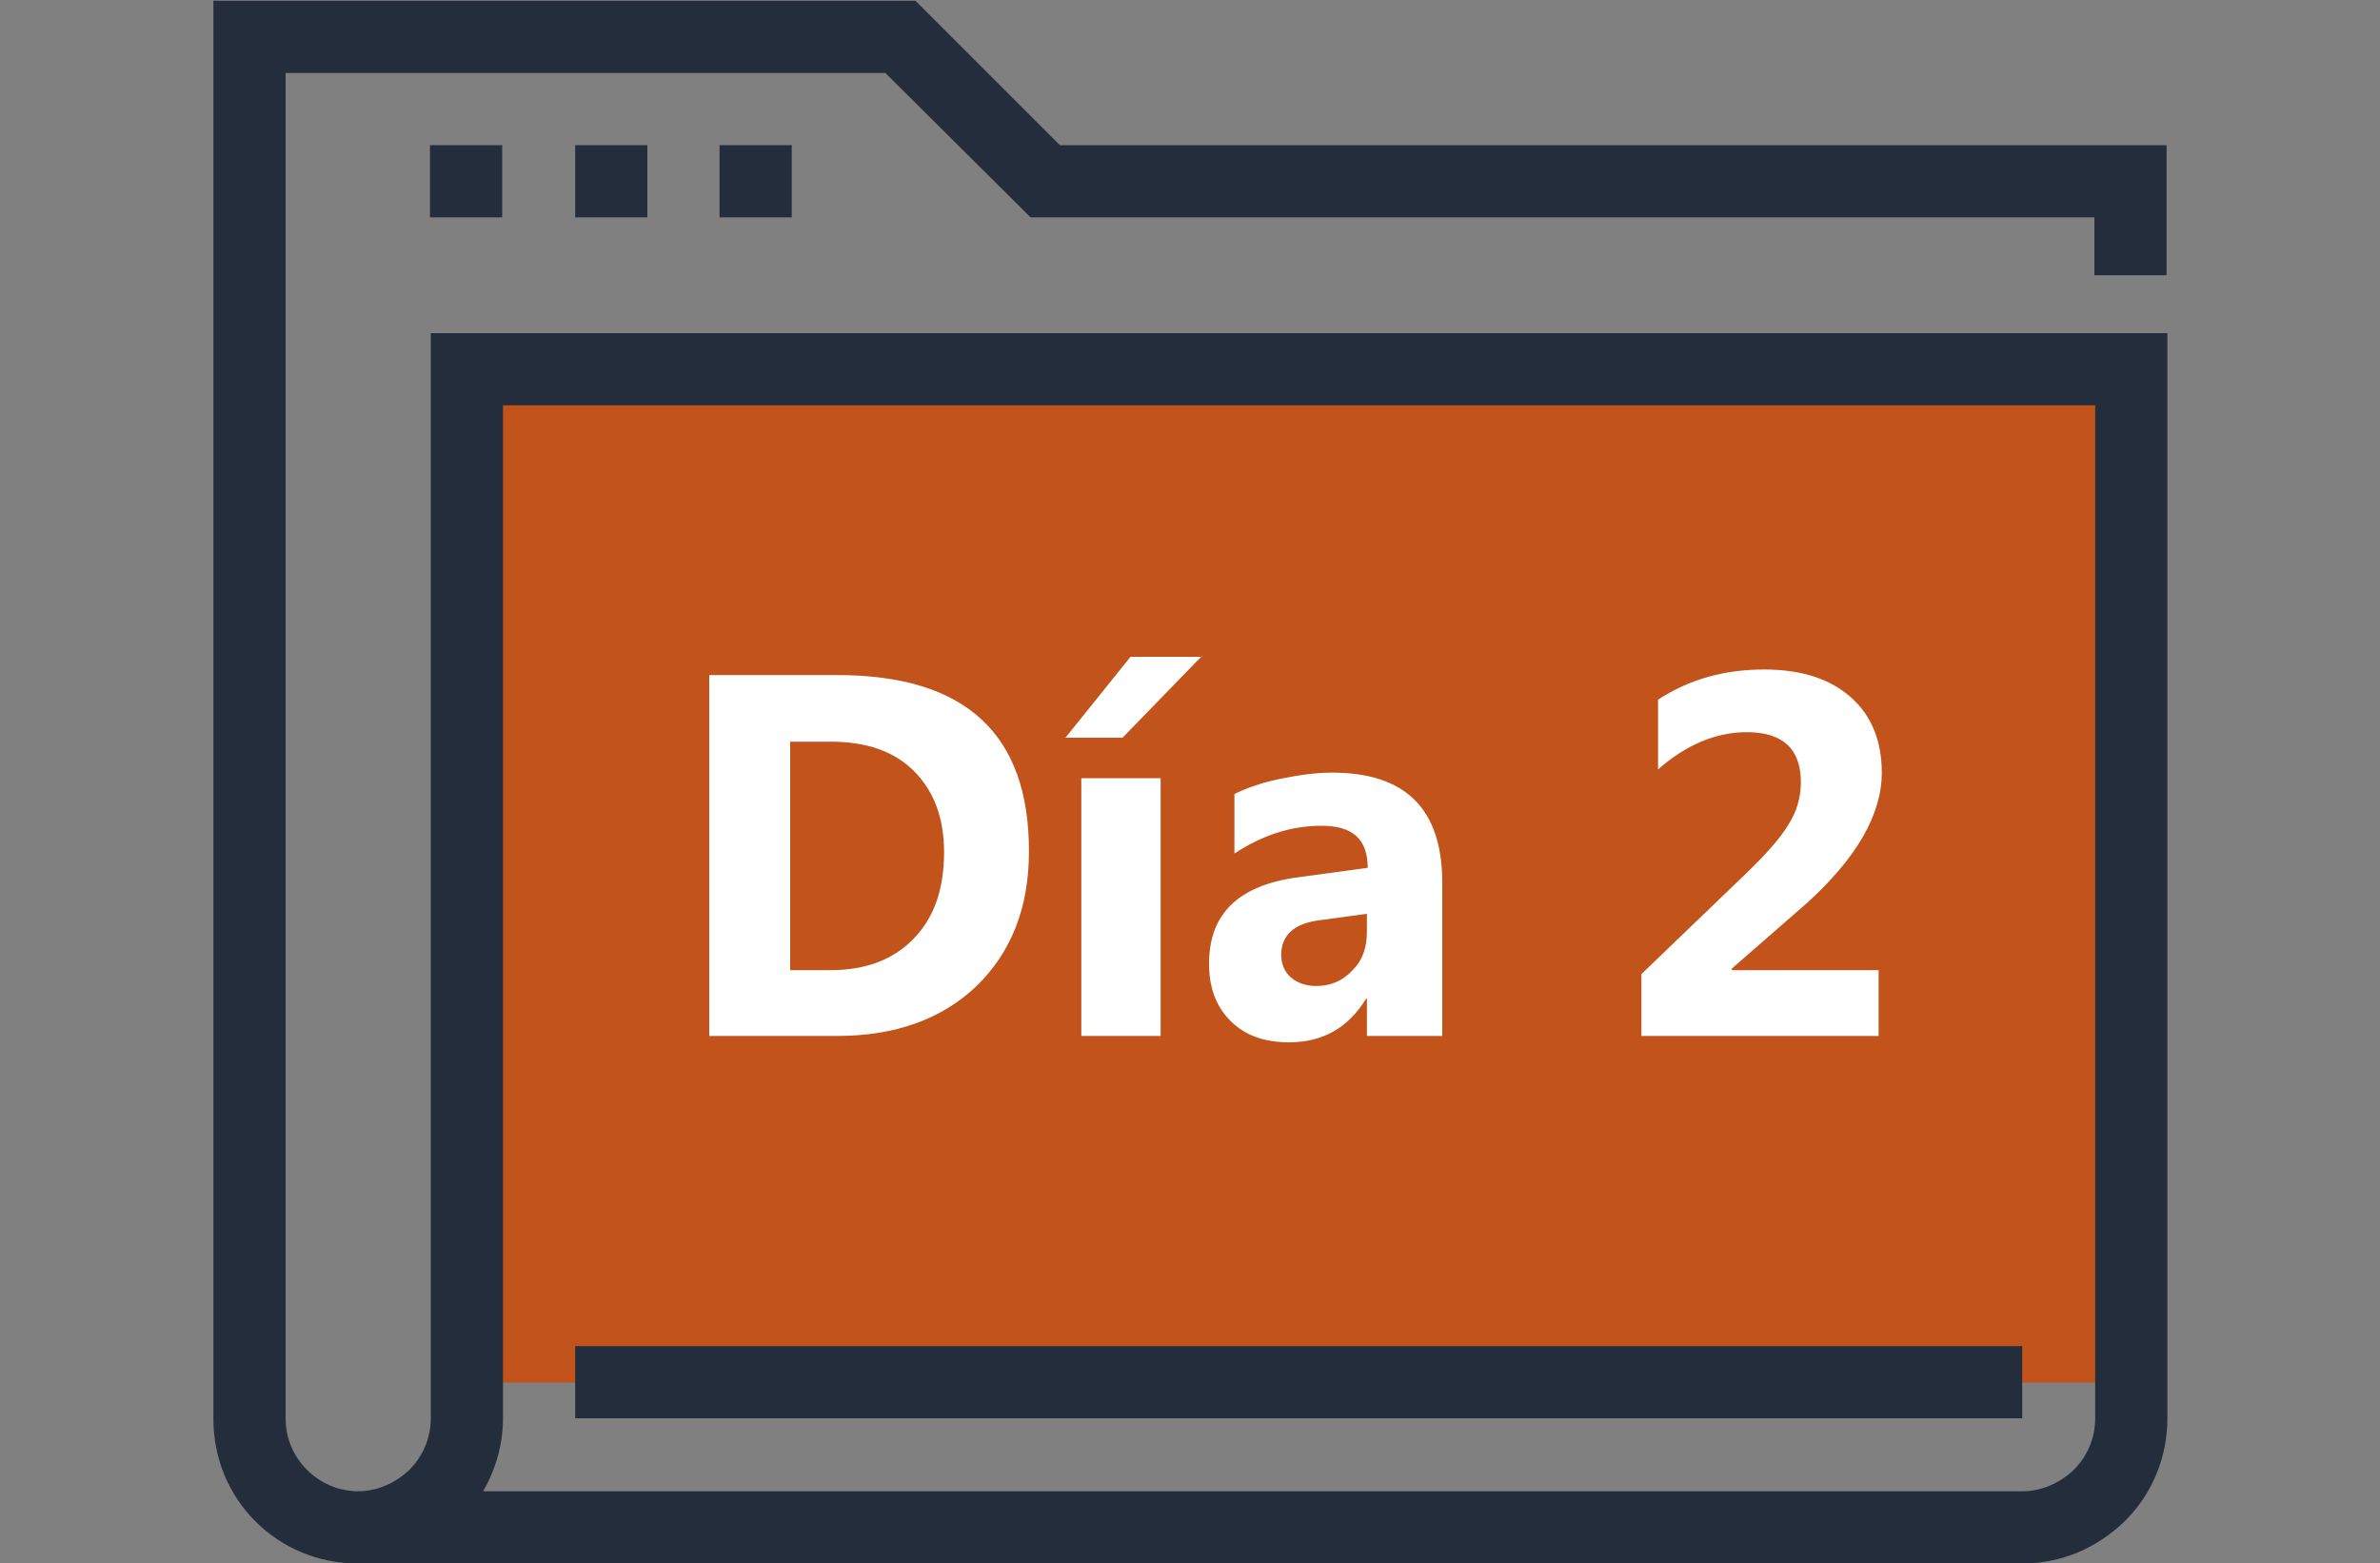 <?xml version="1.0" encoding="utf-8"?>
<!-- Generator: Adobe Illustrator 25.2.3, SVG Export Plug-In . SVG Version: 6.00 Build 0)  -->
<svg version="1.1" id="Capa_1" xmlns="http://www.w3.org/2000/svg" xmlns:xlink="http://www.w3.org/1999/xlink" x="0px" y="0px"
	 viewBox="0 0 300 197.1" style="enable-background:new 0 0 300 197.1;" xml:space="preserve">
<rect x="0" y="0" width="300" height="197.1" fill="#808080" stroke="none"/>
<style type="text/css">
	.st0{fill:#43D3E8;}
	.st1{fill:#FFFFFF;}
	.st2{fill:#242D3C;}
	.st3{fill-rule:evenodd;clip-rule:evenodd;fill:#00205C;}
	.st4{fill:#C1531B;}
	.st5{fill:#B54B1C;}
	.st6{fill:#873516;}
	.st7{fill:#00205C;}
	.st8{fill:#A04218;}
	.st9{fill:#01193F;}
	.st10{opacity:0.8;fill:url(#SVGID_1_);}
	.st11{fill:url(#SVGID_2_);}
	.st12{opacity:0.8;fill:url(#SVGID_3_);}
	.st13{fill:url(#SVGID_4_);}
	.st14{opacity:0.8;fill:url(#SVGID_5_);}
	.st15{fill:url(#SVGID_6_);}
	.st16{fill:#666666;}
	.st17{opacity:0.8;fill:url(#SVGID_7_);}
	.st18{fill:url(#SVGID_8_);}
	.st19{fill-rule:evenodd;clip-rule:evenodd;fill:#FFFFFF;}
	.st20{opacity:0.8;fill:url(#SVGID_9_);}
	.st21{fill:url(#SVGID_10_);}
	.st22{opacity:0.8;fill:url(#SVGID_11_);}
	.st23{fill:url(#SVGID_12_);}
	.st24{opacity:0.8;fill:url(#SVGID_13_);}
	.st25{fill:url(#SVGID_14_);}
	.st26{opacity:0.8;fill:url(#SVGID_15_);}
	.st27{fill:url(#SVGID_16_);}
	.st28{fill-rule:evenodd;clip-rule:evenodd;fill:#FF1753;}
	.st29{fill-rule:evenodd;clip-rule:evenodd;fill:#00C9D0;}
	.st30{opacity:0.8;fill:url(#SVGID_17_);}
	.st31{fill:url(#SVGID_18_);}
	.st32{opacity:0.8;fill:url(#SVGID_19_);}
	.st33{fill:url(#SVGID_20_);}
	.st34{opacity:0.8;fill:url(#SVGID_21_);}
	.st35{fill:url(#SVGID_22_);}
	.st36{opacity:0.8;fill:url(#SVGID_23_);}
	.st37{fill:url(#SVGID_24_);}
	.st38{opacity:0.8;fill:url(#SVGID_25_);}
	.st39{opacity:0.8;fill:url(#SVGID_26_);}
	.st40{opacity:0.8;fill:url(#SVGID_27_);}
	.st41{opacity:0.8;fill:url(#SVGID_28_);}
	.st42{opacity:0.8;fill:url(#SVGID_29_);}
	.st43{opacity:0.8;fill:url(#SVGID_30_);}
	.st44{opacity:0.8;fill:url(#SVGID_31_);}
	.st45{opacity:0.8;fill:url(#SVGID_32_);}
	.st46{opacity:0.8;fill:url(#SVGID_33_);}
	.st47{opacity:0.8;fill:url(#SVGID_34_);}
	.st48{opacity:0.8;fill:url(#SVGID_35_);}
	.st49{opacity:0.8;fill:url(#SVGID_36_);}
	.st50{opacity:0.5;clip-path:url(#SVGID_38_);}
	.st51{clip-path:url(#SVGID_40_);}
	.st52{fill:none;stroke:#682612;stroke-miterlimit:10;}
	.st53{clip-path:url(#SVGID_42_);}
	.st54{clip-path:url(#SVGID_44_);}
	.st55{clip-path:url(#SVGID_46_);}
	.st56{clip-path:url(#SVGID_48_);}
	.st57{clip-path:url(#SVGID_50_);}
	.st58{clip-path:url(#SVGID_52_);}
	.st59{clip-path:url(#SVGID_54_);}
	.st60{fill:none;stroke:#FFFFFF;stroke-width:6;stroke-linecap:round;stroke-linejoin:round;stroke-miterlimit:10;}
	.st61{fill:#53B95F;}
	.st62{opacity:0.4;}
	.st63{opacity:0.65;}
	.st64{clip-path:url(#SVGID_60_);}
	.st65{fill:none;stroke:#494949;stroke-miterlimit:10;}
	.st66{clip-path:url(#SVGID_64_);}
	.st67{fill:none;stroke:#242D3C;stroke-width:5;stroke-linecap:round;stroke-miterlimit:10;}
	.st68{fill:none;stroke:#242D3C;stroke-width:11.856;stroke-linecap:round;stroke-miterlimit:10;}
	.st69{clip-path:url(#SVGID_66_);}
</style>
<g>
	<g>
		<g>
			<rect x="58.8" y="46.6" class="st4" width="209.8" height="127.7"/>
			<path class="st2" d="M254.9,197.1H45.1V188c2.4,0,4.7-1,6.5-2.7c1.7-1.7,2.7-4,2.7-6.5V42h218.9v136.8c0,4.9-1.9,9.5-5.3,12.9
				C264.3,195.2,259.8,197.1,254.9,197.1z M60.9,188h194c2.4,0,4.7-1,6.5-2.7c1.7-1.7,2.7-4,2.7-6.5V51.1H63.4v127.7
				C63.4,182.1,62.5,185.2,60.9,188z"/>
			<path class="st2" d="M45.1,197.1c-4.9,0-9.5-1.9-12.9-5.3c-3.4-3.4-5.3-8-5.3-12.9V0.1h88.5l18.2,18.2h139.5v16.4H264v-7.3H129.9
				L111.6,9.2H36v169.6c0,2.4,0.9,4.7,2.7,6.5c1.7,1.7,4,2.7,6.5,2.7V197.1z"/>
			<rect x="72.5" y="169.7" class="st2" width="182.4" height="9.1"/>
		</g>
		<g>
			<rect x="54.2" y="18.3" class="st2" width="9.1" height="9.1"/>
			<rect x="72.5" y="18.3" class="st2" width="9.1" height="9.1"/>
			<rect x="90.7" y="18.3" class="st2" width="9.1" height="9.1"/>
		</g>
	</g>
	<g>
		<path class="st1" d="M89.4,130.6V85.1h16.1c16.2,0,24.2,7.4,24.2,22.2c0,7.1-2.2,12.7-6.6,17c-4.4,4.2-10.3,6.3-17.6,6.3H89.4z
			 M99.6,93.5v28.8h5.1c4.4,0,7.9-1.3,10.5-4s3.8-6.3,3.8-10.9c0-4.3-1.3-7.7-3.8-10.2c-2.5-2.5-6-3.7-10.5-3.7H99.6z"/>
		<path class="st1" d="M151.5,82.7L141.5,93h-7.2l8.2-10.2H151.5z M146.3,130.6h-10V98.1h10V130.6z"/>
		<path class="st1" d="M181.8,130.6h-9.5v-4.7h-0.1c-2.2,3.6-5.4,5.5-9.7,5.5c-3.2,0-5.6-0.9-7.4-2.7c-1.8-1.8-2.7-4.2-2.7-7.2
			c0-6.3,3.7-9.9,11.2-10.9l8.8-1.2c0-3.6-1.9-5.3-5.8-5.3c-3.9,0-7.5,1.2-11,3.5v-7.5c1.4-0.7,3.3-1.4,5.7-1.9s4.6-0.8,6.6-0.8
			c9.3,0,13.9,4.6,13.9,13.9V130.6z M172.3,117.4v-2.2l-5.9,0.8c-3.3,0.4-4.9,1.9-4.9,4.4c0,1.1,0.4,2.1,1.2,2.8
			c0.8,0.7,1.9,1.1,3.2,1.1c1.9,0,3.4-0.7,4.6-2C171.8,121,172.3,119.4,172.3,117.4z"/>
		<path class="st1" d="M218.3,122.1v0.2h18.5v8.3h-29.9v-7.8l13-12.5c2.6-2.5,4.5-4.6,5.5-6.3c1.1-1.7,1.6-3.5,1.6-5.4
			c0-4.2-2.3-6.3-6.8-6.3c-3.9,0-7.7,1.6-11.2,4.7v-8.8c4-2.6,8.4-3.8,13.4-3.8c4.7,0,8.3,1.2,10.9,3.5c2.6,2.3,3.9,5.5,3.9,9.5
			c0,5.3-3.2,10.8-9.5,16.5L218.3,122.1z"/>
	</g>
</g>
</svg>
